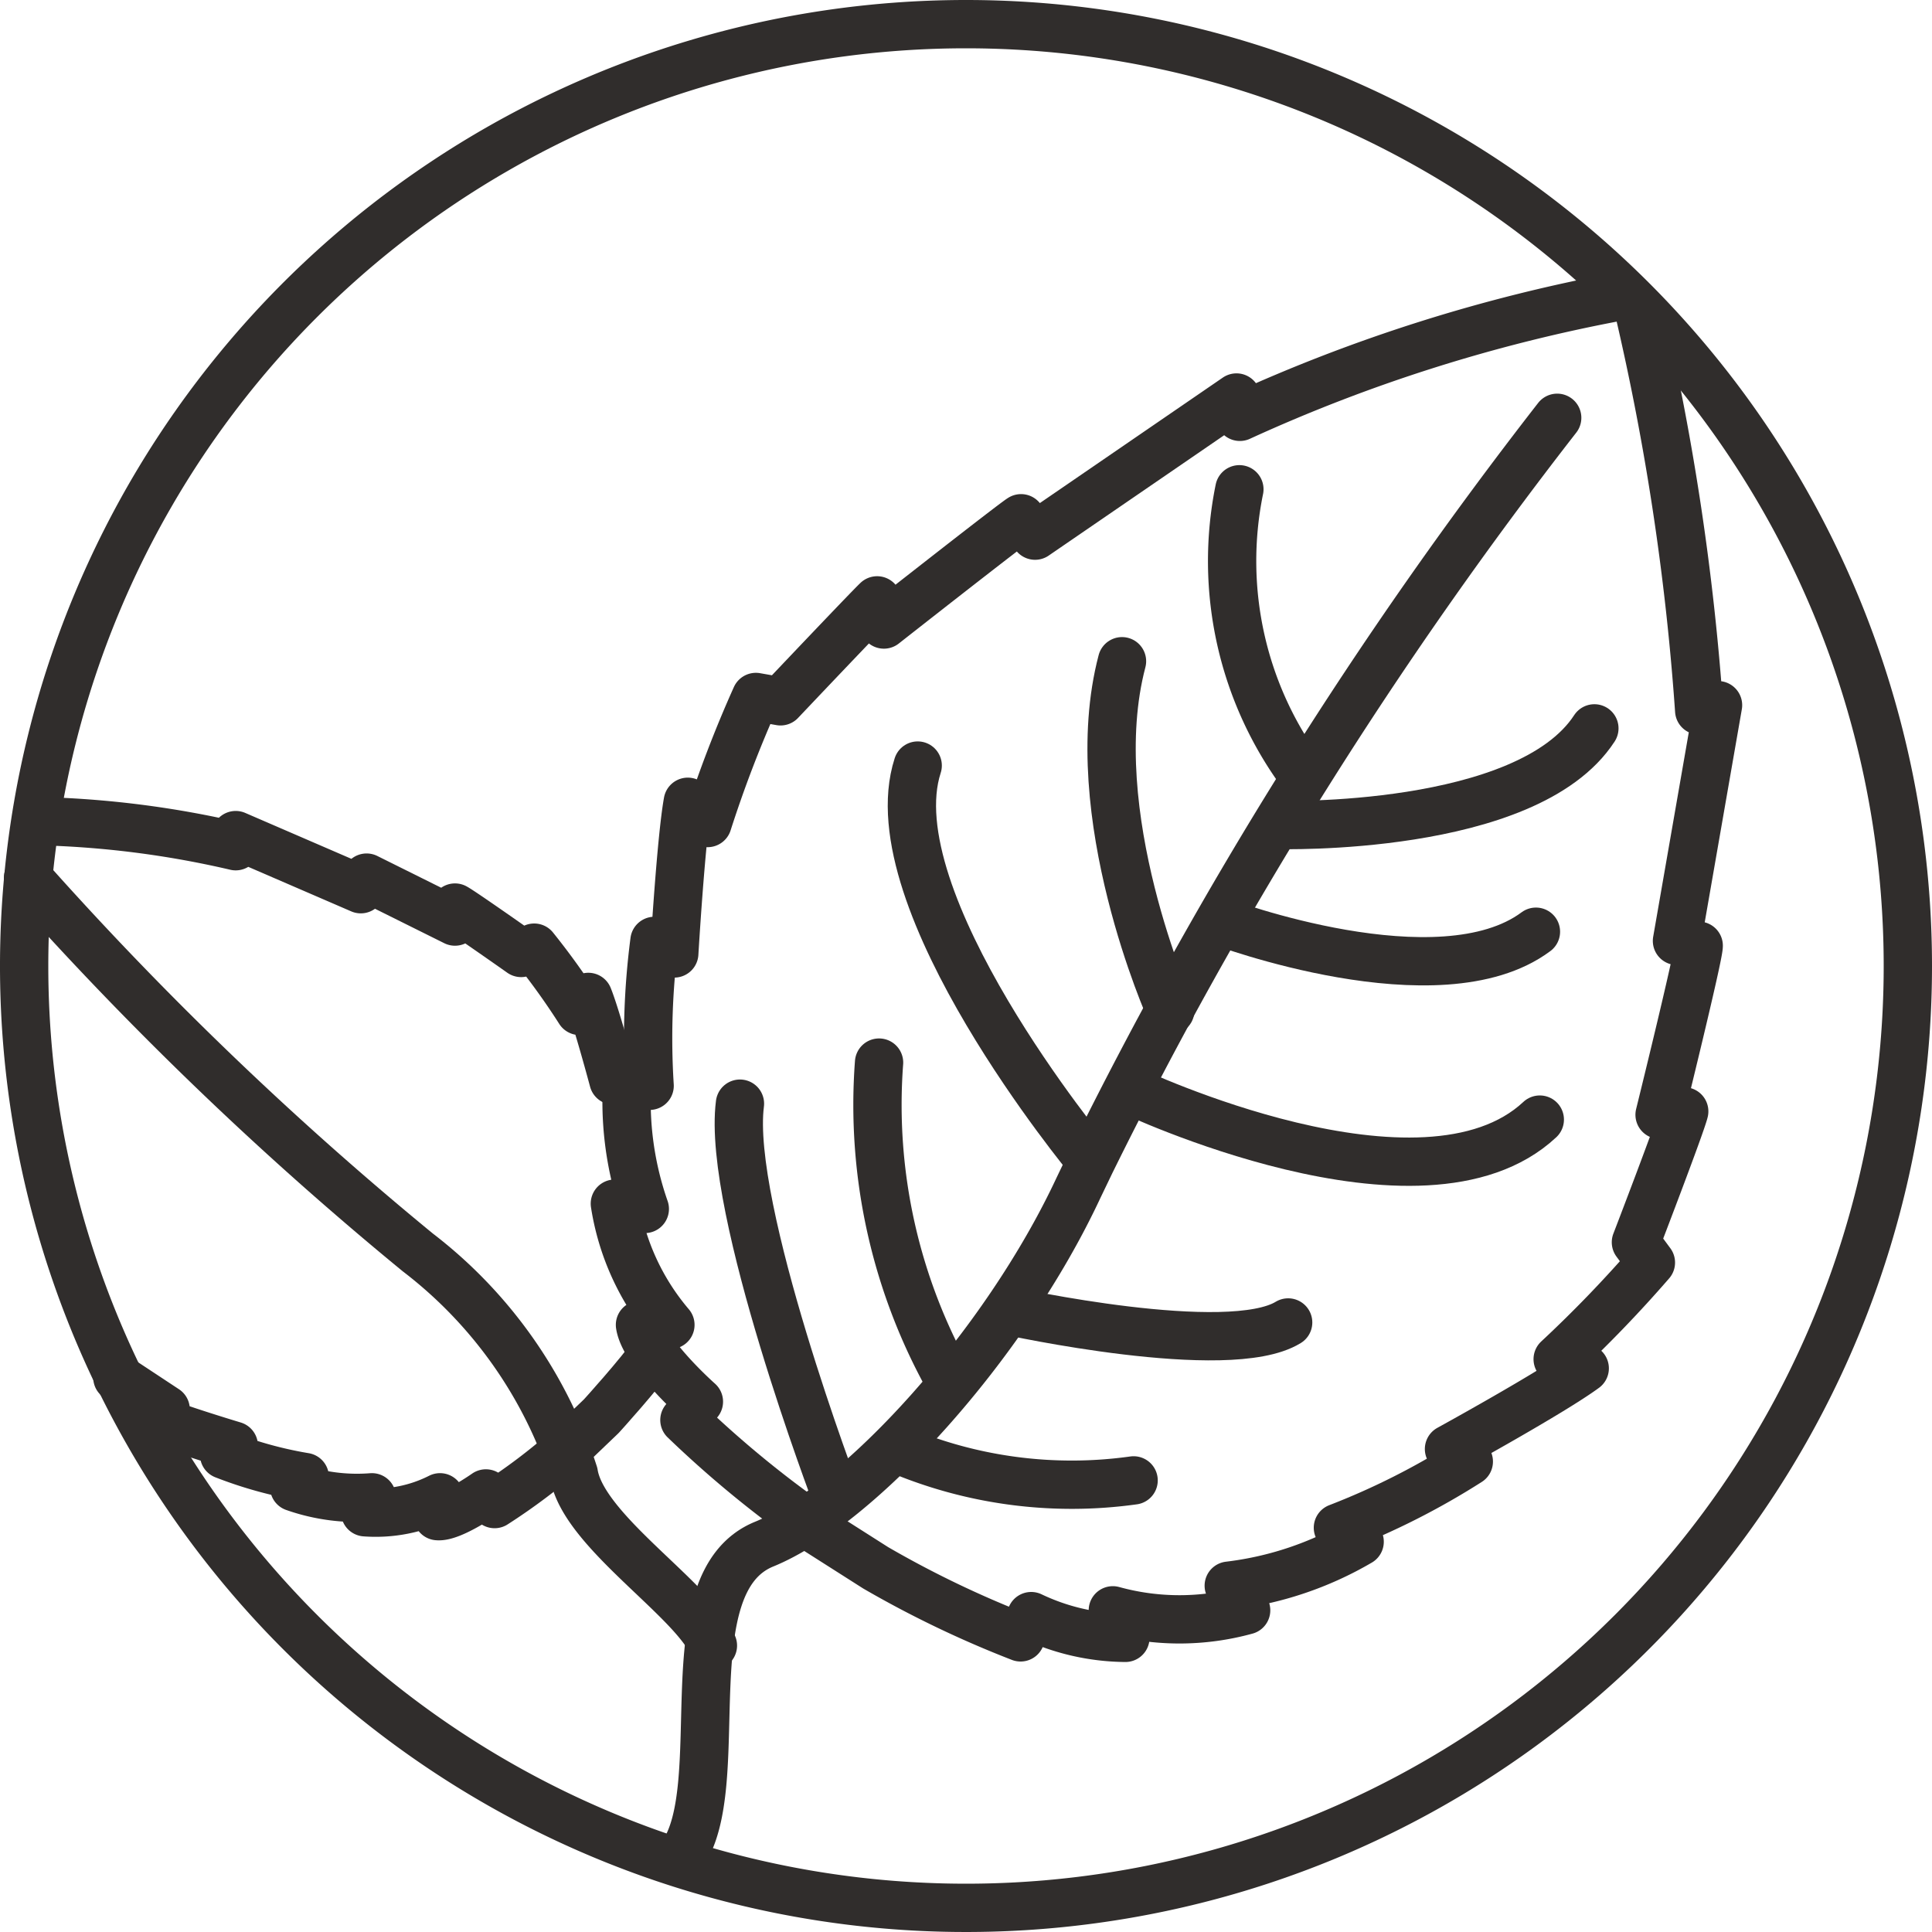 <?xml version="1.0" encoding="UTF-8"?> <svg xmlns="http://www.w3.org/2000/svg" id="Ebene_1" data-name="Ebene 1" viewBox="0 0 40 40"><defs><style>.cls-1{fill:none;stroke:#302d2c;stroke-linecap:round;stroke-linejoin:round;}.cls-2{fill:#302d2c;}</style></defs><path class="cls-1" d="M16.73,31.52a22.18,22.18,0,0,1-2.56-2.12l.3-.38s-1.13-1-1.22-1.59h.63a5.07,5.07,0,0,1-1.15-2.51l.62.11A6.75,6.75,0,0,1,13,22.19l.45.29a15.56,15.56,0,0,1,.1-3l.41.26s.14-2.37.28-3.14l.41.44a25.11,25.11,0,0,1,1-2.61l.51.09s1.79-1.89,2-2.09l.14.5s2.66-2.09,2.84-2.2l.29.36L25.6,8.23l.07.4a33.69,33.69,0,0,1,7.91-2.5"></path><path class="cls-1" d="M33.92,6.38a52.37,52.37,0,0,1,1.26,8.33l.39-.11-.85,4.88.45.1c0,.22-.81,3.5-.81,3.5l.51-.07c-.07.29-1,2.71-1,2.71l.31.42a26.15,26.15,0,0,1-1.93,2l.56.19C32.13,28.83,30,30,30,30l.41.26a15.28,15.28,0,0,1-2.71,1.37l.45.29a7,7,0,0,1-2.71.91l.36.51a5.19,5.19,0,0,1-2.76,0l.26.57a4.62,4.62,0,0,1-1.95-.45l-.22.44a21.45,21.45,0,0,1-3-1.44l-1.43-.91"></path><path class="cls-1" d="M32.24,8.65a89.53,89.53,0,0,0-9.66,15.42l-.25.52c-1.53,3.28-4.55,6.58-6.51,7.38s-.67,5-1.71,6.45"></path><path class="cls-1" d="M26.45,17.08s5.16.15,6.56-2"></path><path class="cls-1" d="M24.23,20.92s-1.83-4.08-1-7.23"></path><path class="cls-1" d="M31.8,19.29c-2,1.49-6.53-.21-6.53-.21"></path><path class="cls-1" d="M23.39,22.57s6.06,2.88,8.49.61"></path><path class="cls-1" d="M20.88,27.14s4.55,1,5.79.24"></path><path class="cls-1" d="M27,16.08a7.43,7.43,0,0,1-1.34-5.95"></path><path class="cls-1" d="M19,15.85C18.1,18.63,22.55,24,22.55,24"></path><path class="cls-1" d="M19.69,28.64A11.67,11.67,0,0,1,18.2,22"></path><path class="cls-1" d="M17.32,31s-2.28-6-2-8.15"></path><path class="cls-1" d="M18.57,30a9.23,9.23,0,0,0,4.9.65"></path><path class="cls-1" d="M11.75,30a12.34,12.34,0,0,1-1.51,1.14l-.18-.22s-.71.5-1,.47L9.11,31a2.94,2.94,0,0,1-1.55.31L7.7,31a3.92,3.92,0,0,1-1.61-.21l.22-.21a8.36,8.36,0,0,1-1.67-.46l.2-.19s-1.3-.39-1.71-.58l.3-.17-1-.66"></path><path class="cls-1" d="M13.55,28c-.3.44-1.1,1.32-1.1,1.32l-.7.67"></path><path class="cls-1" d="M.77,17a20,20,0,0,1,4.11.52v-.23l2.59,1.12.12-.24,1.83.91,0-.29c.15.08,1.37.94,1.37.94l.27-.11A14.82,14.82,0,0,1,12,20.93l.18-.29c.17.42.52,1.73.52,1.73L13,22.3c0,.11-.05.11,0,.25"></path><path class="cls-1" d="M.58,18.18a71.7,71.7,0,0,0,8.07,7.75,9.39,9.39,0,0,1,3.23,4.58c.19,1.19,2.48,2.6,2.88,3.56"></path><path class="cls-2" d="M20,1A19,19,0,1,1,1,20,19,19,0,0,1,20,1m0-1A20,20,0,1,0,40,20,20,20,0,0,0,20,0Z"></path></svg> 